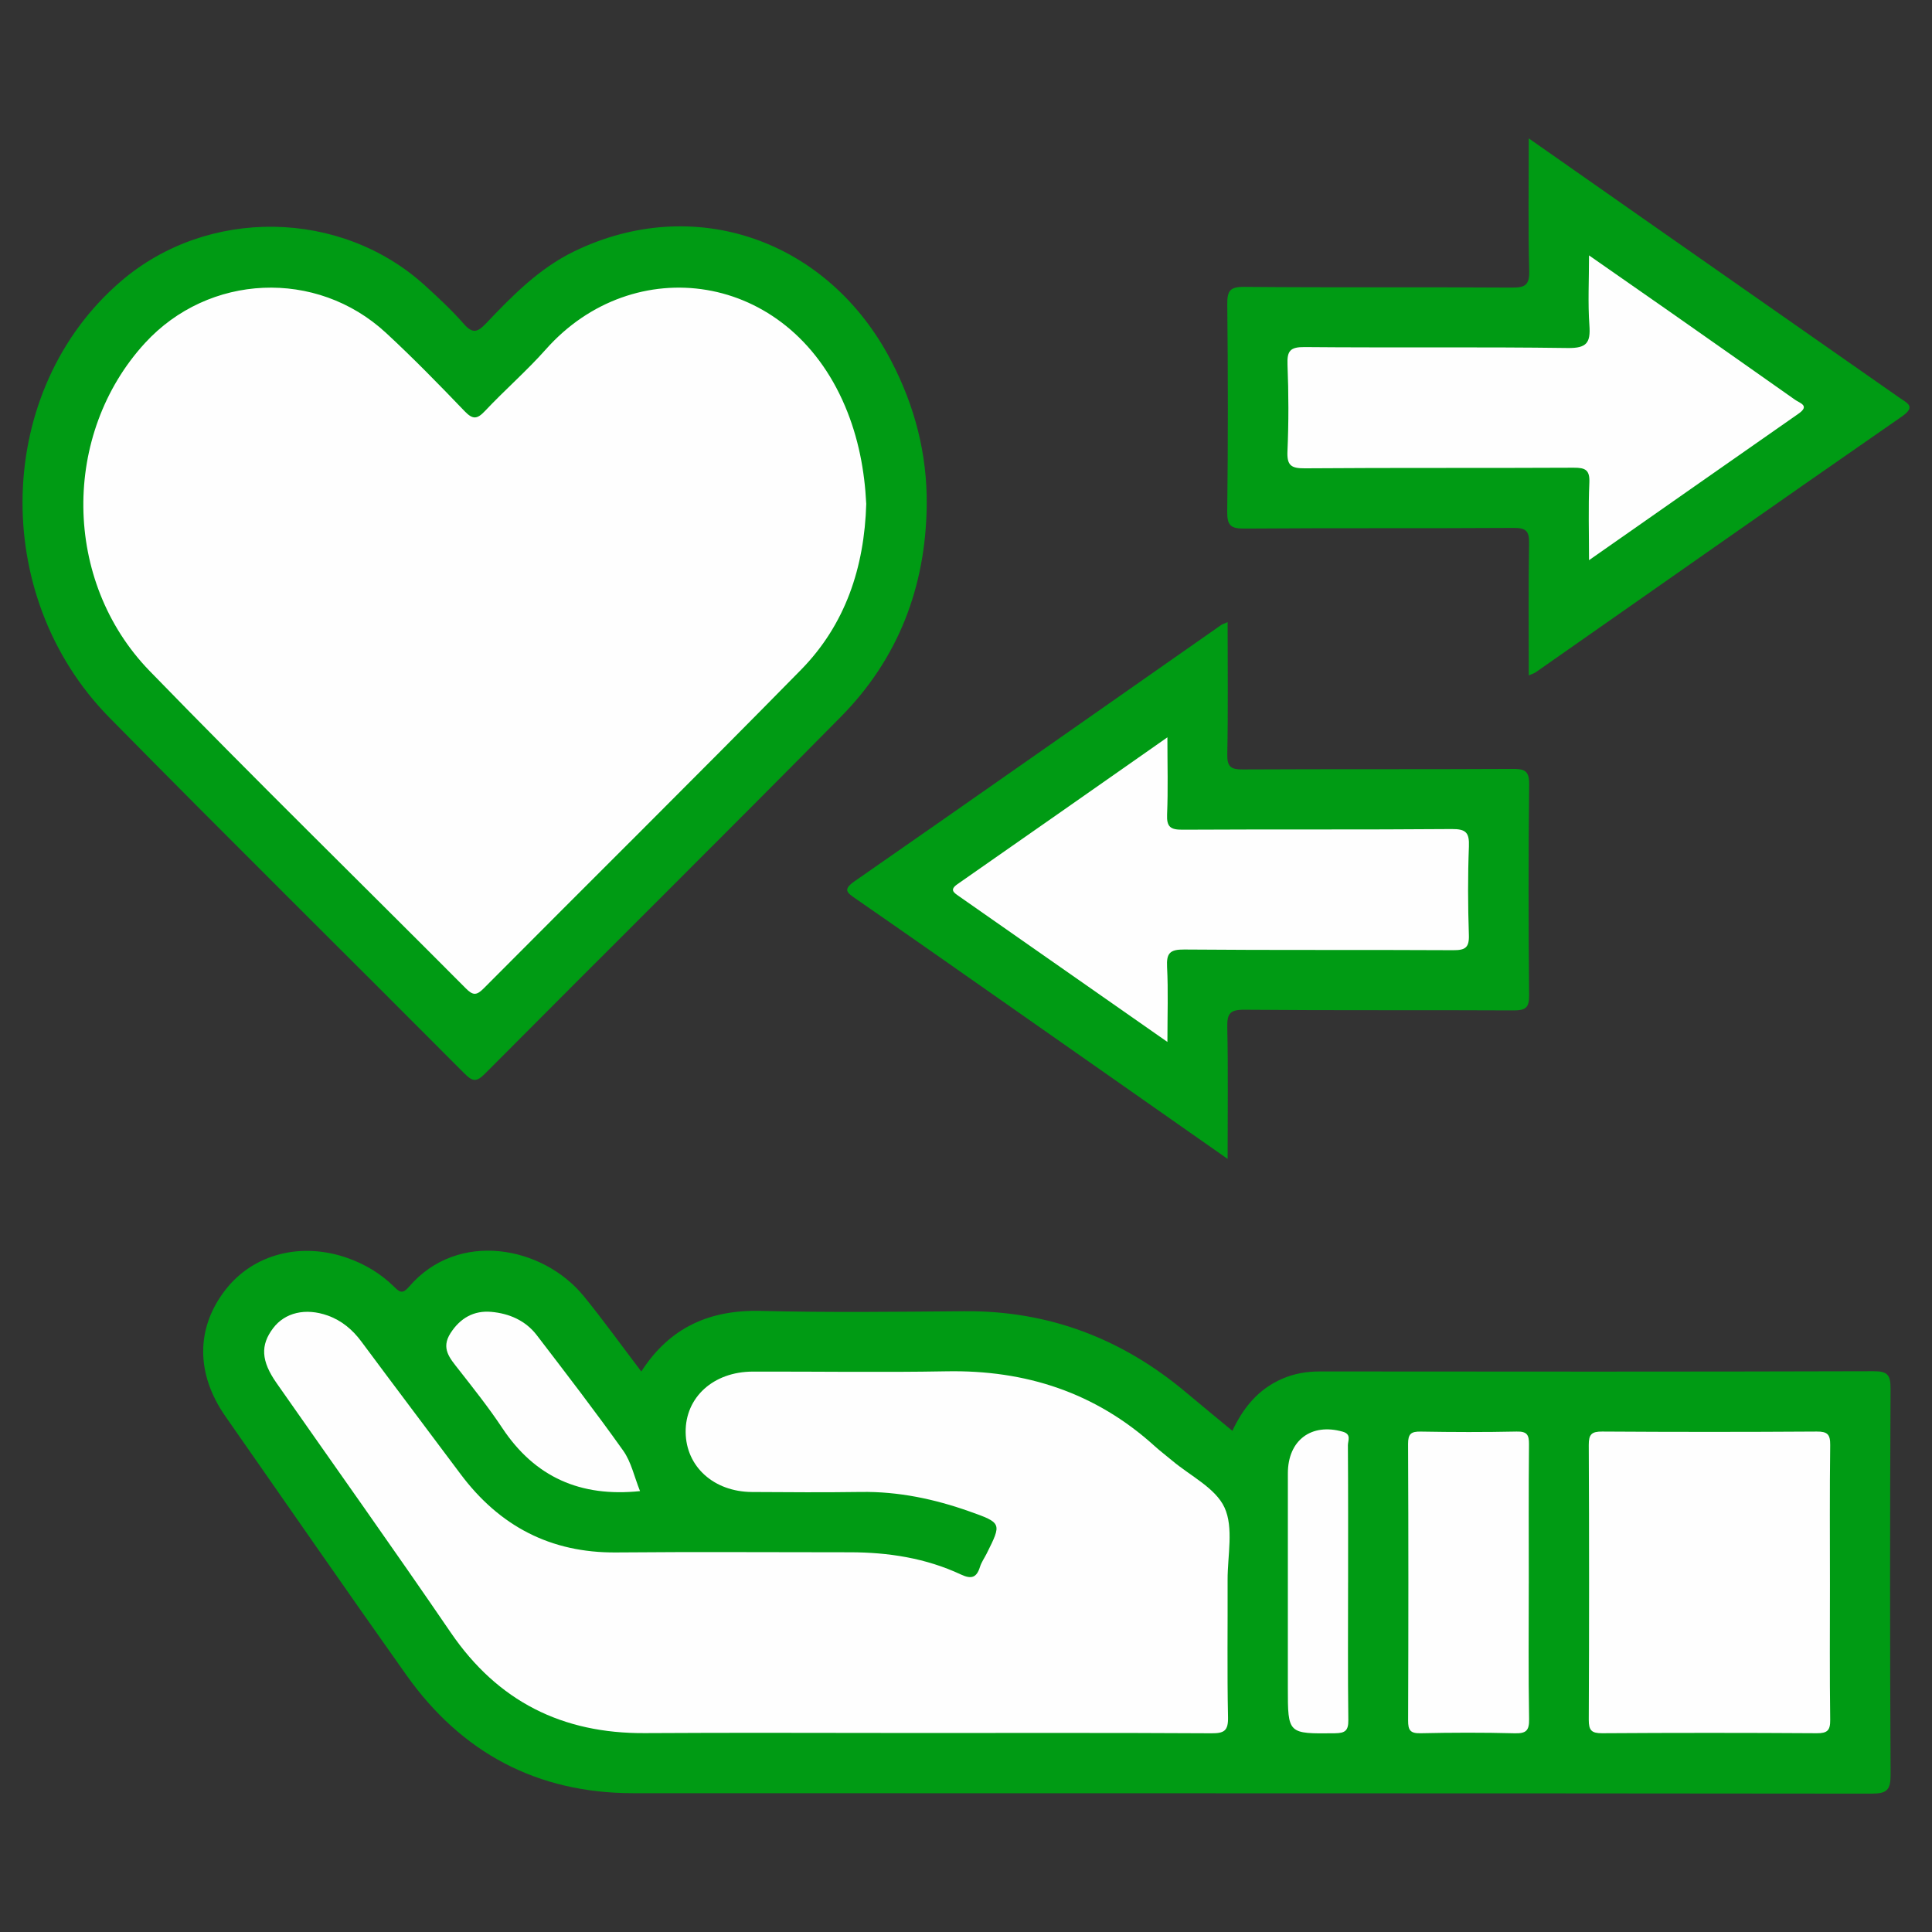 <?xml version="1.0" encoding="UTF-8"?>
<!DOCTYPE svg PUBLIC "-//W3C//DTD SVG 1.1//EN" "http://www.w3.org/Graphics/SVG/1.1/DTD/svg11.dtd">
<!-- Creator: CorelDRAW 2020 (64-Bit) -->
<svg xmlns="http://www.w3.org/2000/svg" xml:space="preserve" width="135.467mm" height="135.467mm" version="1.1" style="shape-rendering:geometricPrecision; text-rendering:geometricPrecision; image-rendering:optimizeQuality; fill-rule:evenodd; clip-rule:evenodd"
viewBox="0 0 1066.94 1066.94"
 xmlns:xlink="http://www.w3.org/1999/xlink"
 xmlns:xodm="http://www.corel.com/coreldraw/odm/2003">
 <rect x="0" y="0" width="1066.94" height="1066.94" fill="#333333" stroke="none"/>
 <defs>
  <style type="text/css">
   <![CDATA[
    .fil2 {fill:none}
    .fil1 {fill:#FEFEFE;fill-rule:nonzero}
    .fil0 {fill:#009B14;fill-rule:nonzero}
   ]]>
  </style>
 </defs>
 <g id="Capa_x0020_1">
  <g id="_2444184374208">
   <g>
    <path class="fil0" d="M354.15 757.41c15.84,-24.56 37.92,-34.18 66.16,-33.47 37.39,0.95 74.83,0.48 112.24,0.17 46.6,-0.38 87.19,15.15 122.63,45 8.18,6.89 16.47,13.66 25.39,21.06 6.1,-12.97 14.41,-22.98 27.23,-28.62 6.78,-2.99 13.71,-4.18 21.12,-4.17 101.85,0.1 203.71,0.17 305.56,-0.13 7.78,-0.02 9.6,1.83 9.56,9.58 -0.34,71.02 -0.37,142.06 0.03,213.08 0.05,8.65 -2.02,10.63 -10.64,10.62 -227.96,-0.27 -455.92,-0.16 -683.88,-0.25 -52.94,-0.02 -94.7,-22.3 -125.17,-65.29 -33.58,-47.38 -66.61,-95.16 -99.86,-142.77 -16.44,-23.54 -16.41,-48.89 0.04,-70 15.42,-19.79 41.84,-26.53 67.46,-17.45 9.62,3.41 18.15,8.54 25.38,15.6 3.26,3.18 4.77,4.56 8.56,0.14 26.96,-31.37 73.81,-22.44 96.44,5.32 10.89,13.36 20.96,27.4 31.76,41.6z"/>
    <path class="fil0" d="M511.78 278.89c-0.51,45.17 -15.65,84.79 -47.4,116.94 -65.24,66.08 -131.23,131.4 -196.69,197.25 -4.82,4.85 -7.01,3.95 -11.29,-0.34 -65.27,-65.56 -131.11,-130.54 -196,-196.47 -66.67,-67.74 -63.19,-181.36 6.48,-241.03 47.84,-40.97 121.42,-39.9 167.96,2.56 7.42,6.77 14.81,13.66 21.41,21.19 4.8,5.48 7.6,4.4 12.06,-0.29 14.55,-15.31 29.3,-30.42 48.73,-39.86 66.18,-32.17 140.11,-6.74 175.11,60.42 12.98,24.91 19.92,51.35 19.63,79.61z"/>
    <path class="fil0" d="M844.26 372.97c0,-25.12 -0.26,-49.03 0.17,-72.91 0.12,-6.75 -1.65,-8.56 -8.47,-8.52 -49.52,0.31 -99.05,-0.01 -148.57,0.36 -7.61,0.06 -9.76,-1.54 -9.66,-9.48 0.48,-38.09 0.44,-76.2 0.03,-114.29 -0.08,-7.53 1.44,-9.77 9.44,-9.7 49.17,0.44 98.35,0.06 147.53,0.4 7.42,0.05 9.99,-1.24 9.77,-9.38 -0.65,-23.72 -0.23,-47.47 -0.23,-73.02 24.82,17.38 48.17,33.77 71.55,50.12 44.44,31.08 88.9,62.13 133.33,93.23 4.09,2.86 9.13,4.71 1.12,10.26 -67.57,46.84 -134.83,94.12 -202.2,141.24 -0.77,0.53 -1.73,0.79 -3.8,1.7z"/>
    <path class="fil0" d="M677.95 640c-40.89,-28.65 -80.17,-56.19 -119.46,-83.7 -28.6,-20.03 -57.18,-40.1 -85.89,-59.97 -4.83,-3.34 -7.36,-5.01 -0.65,-9.67 67.56,-46.97 134.9,-94.25 202.32,-141.43 0.76,-0.53 1.71,-0.78 3.68,-1.66 0,24.86 0.3,48.94 -0.18,73.01 -0.14,7.06 2.12,8.38 8.65,8.34 49.54,-0.26 99.08,-0.02 148.62,-0.29 6.68,-0.04 9.54,0.74 9.44,8.62 -0.46,38.8 -0.41,77.61 -0.03,116.41 0.07,7.07 -2.16,8.36 -8.66,8.32 -49.54,-0.26 -99.08,0.08 -148.62,-0.36 -8.08,-0.07 -9.56,2.27 -9.4,9.75 0.5,23.52 0.18,47.05 0.18,72.64z"/>
    <path class="fil1" d="M506.82 957.04c-50.23,0 -100.47,-0.25 -150.69,0.07 -45.64,0.29 -81.25,-17.54 -107.22,-55.56 -31.59,-46.24 -64.09,-91.87 -96.18,-137.76 -8.53,-12.19 -9.04,-20.91 -1.86,-30.36 6.49,-8.54 17.82,-11.3 30.08,-6.94 7.67,2.73 13.68,7.73 18.59,14.34 18.14,24.44 36.51,48.72 54.72,73.11 21.51,28.82 49.77,43.72 86.13,43.39 42.96,-0.39 85.91,-0.09 128.87,-0.09 21.3,0 42.02,3.2 61.43,12.28 5.78,2.7 8.65,1.74 10.5,-4.21 0.81,-2.6 2.47,-4.92 3.71,-7.39 8.35,-16.72 8.42,-16.9 -9.58,-23.27 -19.31,-6.83 -39.11,-11.02 -59.78,-10.73 -20.09,0.29 -40.19,0.16 -60.28,0.03 -21.08,-0.13 -36.37,-14 -36.61,-32.96 -0.24,-19.3 15.28,-33.47 37.03,-33.53 35.68,-0.09 71.37,0.5 107.04,-0.16 43.73,-0.8 82.31,11.72 114.96,41.31 3.07,2.79 6.41,5.28 9.59,7.96 10.03,8.48 24.01,15.16 28.97,25.97 5.13,11.22 1.65,26.45 1.7,39.92 0.1,25.29 -0.3,50.59 0.23,75.87 0.16,7.54 -2.15,8.91 -9.2,8.87 -54.04,-0.31 -108.09,-0.17 -162.13,-0.17z"/>
    <path class="fil1" d="M1010.58 874.92c0,24.95 -0.19,49.89 0.14,74.83 0.08,5.88 -1.57,7.46 -7.43,7.42 -39.49,-0.26 -78.98,-0.26 -118.48,0 -5.88,0.04 -7.44,-1.58 -7.42,-7.43 0.23,-50.58 0.23,-101.17 0,-151.75 -0.03,-5.87 1.56,-7.46 7.43,-7.42 39.49,0.26 78.98,0.26 118.48,0 5.88,-0.04 7.49,1.57 7.42,7.43 -0.32,25.63 -0.14,51.27 -0.14,76.91z"/>
    <path class="fil1" d="M844.26 874.48c0,24.95 -0.26,49.89 0.18,74.83 0.12,6.59 -1.77,8.05 -8.06,7.89 -17.31,-0.45 -34.64,-0.4 -51.95,-0.02 -5.63,0.12 -6.82,-1.72 -6.8,-6.99 0.18,-50.93 0.2,-101.86 -0.02,-152.78 -0.03,-5.58 1.66,-6.91 6.98,-6.82 17.66,0.31 35.33,0.36 52.99,-0.02 5.62,-0.12 6.85,1.71 6.8,6.99 -0.25,25.64 -0.11,51.27 -0.11,76.91z"/>
    <path class="fil1" d="M744.47 873.96c0,25.28 -0.19,50.55 0.14,75.82 0.07,5.92 -1.65,7.35 -7.45,7.41 -25.95,0.29 -25.95,0.49 -25.95,-25.13 0,-39.47 -0.02,-78.94 0.01,-118.41 0.01,-18.3 12.95,-27.94 30.32,-23 4.94,1.4 2.81,4.95 2.83,7.49 0.18,25.27 0.11,50.55 0.11,75.82z"/>
    <path class="fil1" d="M353.46 823.46c-32.88,3.44 -58.08,-7.68 -76.12,-34.9 -7.42,-11.2 -15.84,-21.76 -24.13,-32.36 -4.76,-6.09 -9.84,-11.53 -4.42,-19.97 5.38,-8.37 12.91,-12.61 22.55,-11.75 9.87,0.88 18.88,4.77 25.09,12.87 16.15,21.09 32.37,42.15 47.75,63.8 4.41,6.2 6.07,14.35 9.27,22.31z"/>
    <path class="fil1" d="M478.39 278.13c-1.03,35.27 -11.54,66.81 -36.08,91.8 -58.01,59.08 -116.92,117.3 -175.31,176.03 -3.99,4.01 -6,3.64 -9.78,-0.16 -58.17,-58.45 -117.15,-116.11 -174.59,-175.27 -48.23,-49.68 -48.5,-130.95 -2.59,-181.06 35.18,-38.39 94.71,-41.14 133.08,-5.68 15,13.86 29.3,28.52 43.44,43.27 4.57,4.77 6.97,4.48 11.31,-0.13 10.92,-11.6 23.03,-22.11 33.59,-34.01 48.15,-54.28 133.48,-43.63 165.22,31.38 7.38,17.43 10.79,35.56 11.69,53.84z"/>
    <path class="fil1" d="M877.53 141.04c15.64,10.91 29.98,20.86 44.28,30.88 23.19,16.26 46.37,32.53 69.51,48.86 2.66,1.88 8.31,3.2 1.91,7.67 -38.12,26.6 -76.19,53.28 -115.7,80.92 0,-15.39 -0.44,-29.09 0.18,-42.74 0.32,-7.08 -2.12,-8.37 -8.64,-8.34 -49.49,0.26 -98.97,-0.04 -148.46,0.34 -7.68,0.06 -9.96,-1.64 -9.61,-9.53 0.7,-15.89 0.65,-31.85 0.02,-47.75 -0.3,-7.6 1.51,-9.75 9.46,-9.68 48.44,0.44 96.9,-0.16 145.34,0.52 10.47,0.15 12.62,-2.94 11.92,-12.52 -0.89,-12.26 -0.21,-24.63 -0.21,-38.65z"/>
    <path class="fil1" d="M644.69 575.4c-39.4,-27.55 -77.28,-54.04 -115.17,-80.51 -2.82,-1.97 -5.26,-3.5 -0.74,-6.64 38.2,-26.6 76.3,-53.33 115.91,-81.06 0,15.27 0.41,28.95 -0.17,42.58 -0.3,6.93 1.9,8.47 8.56,8.43 49.54,-0.28 99.08,0.05 148.61,-0.36 7.89,-0.07 9.81,1.96 9.51,9.65 -0.64,16.26 -0.57,32.57 -0.02,48.83 0.24,6.96 -1.95,8.45 -8.58,8.42 -49.53,-0.28 -99.08,0.06 -148.61,-0.37 -7.92,-0.07 -9.88,2.01 -9.48,9.66 0.68,13.11 0.19,26.28 0.19,41.37z"/>
   </g>
   <polygon class="fil2" points="-0,0 1066.94,0 1066.94,1066.94 -0,1066.94 "/>
  </g>
 </g>
</svg>
